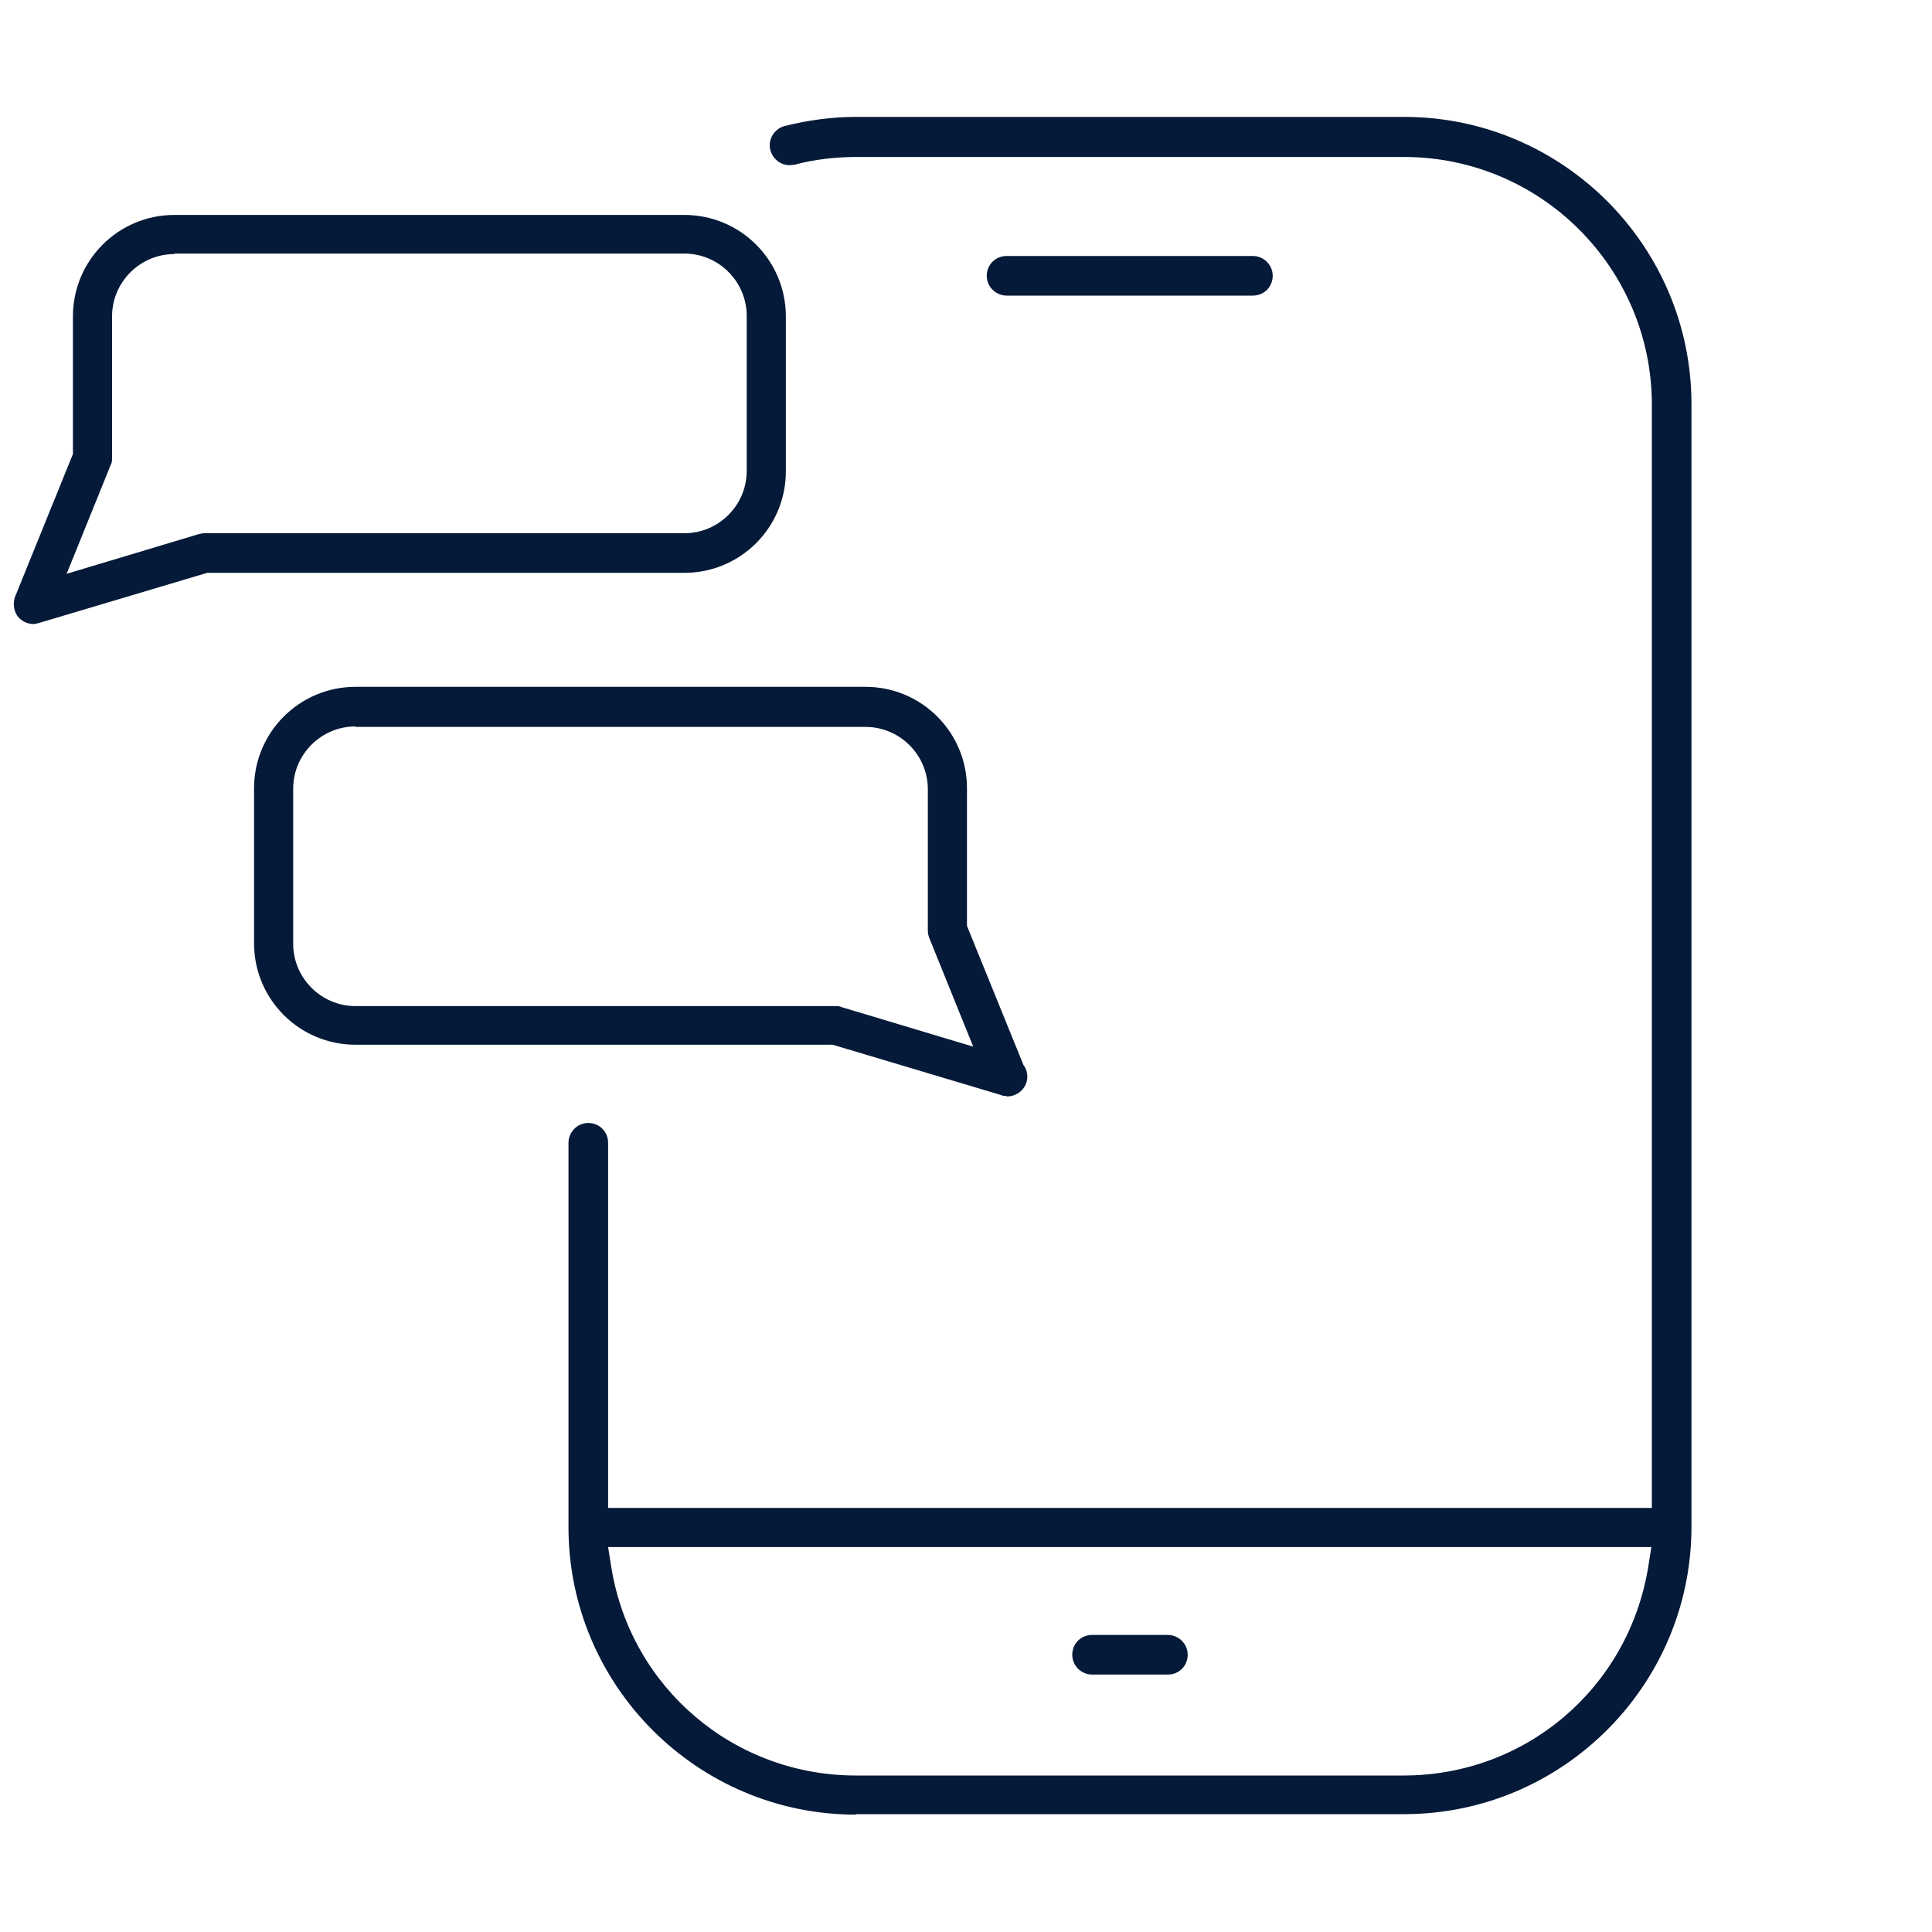 <?xml version="1.0" encoding="UTF-8"?>
<svg xmlns="http://www.w3.org/2000/svg" id="Layer_1" version="1.1" viewBox="0 0 400 400">
  <defs>
    <style>
      .st0 {
        fill: #051938;
      }
    </style>
  </defs>
  <path class="st0" d="M177.2,375.7c-32.8,0-59.5-26.7-59.5-59.5v-79.6c0-2.2,1.8-4.1,4.1-4.1s4.1,1.8,4.1,4.1v75.6h216.1V83.8c0-28.3-23-51.3-51.3-51.3h-113.4c-4.3,0-8.7.5-12.8,1.6-.3,0-.7.1-1,.1-1.9,0-3.5-1.3-4-3.1-.6-2.2.8-4.4,2.9-5,4.8-1.2,9.8-1.9,14.9-1.9h113.4c32.8,0,59.5,26.7,59.5,59.5v232.4c0,32.8-26.7,59.5-59.5,59.5h-113.4ZM126.6,324.7c4.1,24.8,25.4,42.9,50.6,42.9h113.4c25.2,0,46.4-18,50.6-42.9l.7-4.4H125.9l.7,4.4Z"></path>
  <path class="st0" d="M208.4,61.2c-2.2,0-4.1-1.8-4.1-4.1s1.8-4.1,4.1-4.1h51c2.2,0,4.1,1.8,4.1,4.1s-1.8,4.1-4.1,4.1h-51Z"></path>
  <path class="st0" d="M226.1,346.7c-2.2,0-4.1-1.8-4.1-4.1s1.8-4.1,4.1-4.1h15.7c2.2,0,4.1,1.8,4.1,4.1s-1.8,4.1-4.1,4.1h-15.7Z"></path>
  <path class="st0" d="M208.3,226.9c-.4,0-.7,0-1.1-.2l-34.8-10.4h-98.8c-11.6,0-21-9.4-21-21v-32.1c0-11.6,9.4-21,21-21h105.6c11.6,0,21,9.4,21,21v28.5l11.7,28.8.2.3c.4.6.6,1.4.6,2.1,0,2.2-1.8,4-4,4.1h-.3ZM73.6,150.4c-7.1,0-12.9,5.8-12.9,12.9v32.1c0,7.1,5.8,12.9,12.9,12.9h99.4c.4,0,.8,0,1.2.2l27.3,8.2-9.1-22.5c-.2-.5-.3-1-.3-1.5v-29.3c0-7.1-5.8-12.9-12.9-12.9h-105.6Z"></path>
  <path class="st0" d="M6.9,129.2c-1.1,0-2.2-.5-3-1.3-1-1.1-1.3-2.8-.8-4.3l12-29.6v-28.5c0-11.6,9.4-21,21-21h105.6c11.6,0,21,9.4,21,21v32.1c0,11.6-9.4,21-21,21H42.9l-34.9,10.4c-.4.1-.8.2-1.2.2ZM36.1,52.6c-7.1,0-12.9,5.8-12.9,12.9v29.3c0,.5,0,1-.3,1.5l-9.1,22.5,27.3-8.2c.4-.1.8-.2,1.2-.2h99.4c7.1,0,12.9-5.8,12.9-12.9v-32.1c0-7.1-5.8-12.9-12.9-12.9H36.1Z"></path>
</svg>

